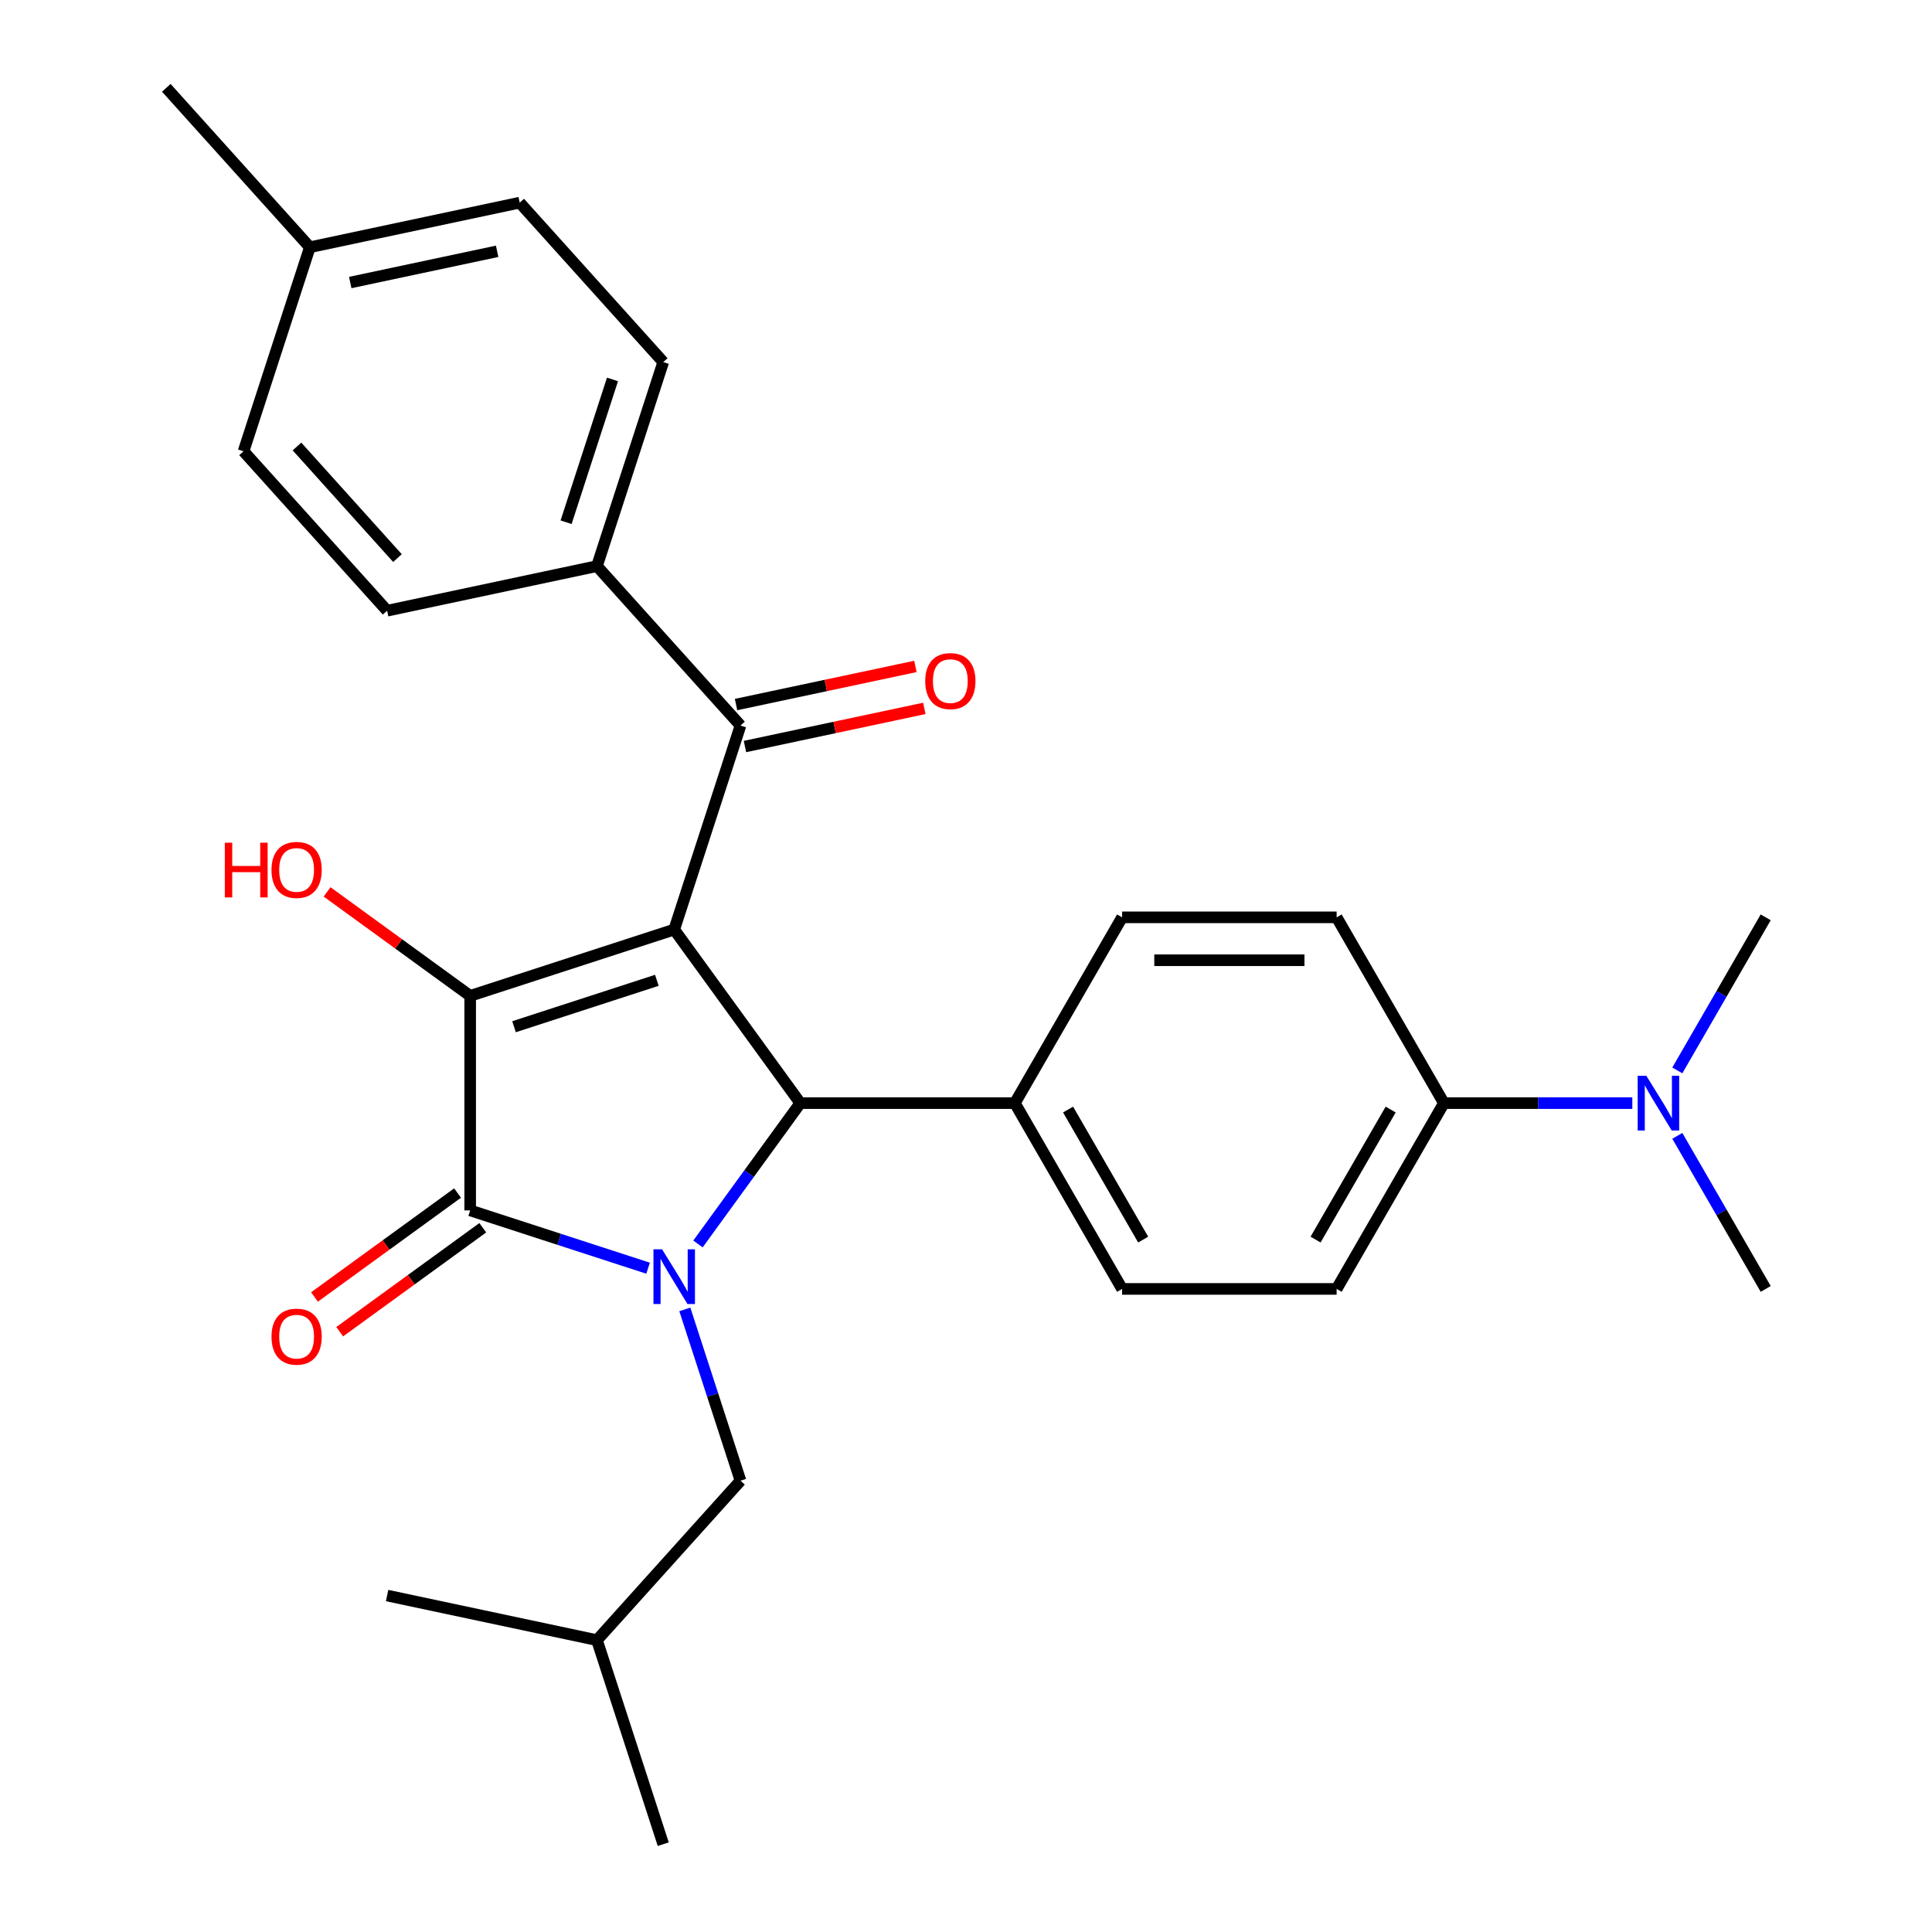 <?xml version='1.0' encoding='iso-8859-1'?>
<svg version='1.1' baseProfile='full'
              xmlns='http://www.w3.org/2000/svg'
                      xmlns:rdkit='http://www.rdkit.org/xml'
                      xmlns:xlink='http://www.w3.org/1999/xlink'
                  xml:space='preserve'
width='1000px' height='1000px' viewBox='0 0 1000 1000'>
<!-- END OF HEADER -->
<rect style='opacity:1.0;fill:#FFFFFF;stroke:none' width='1000' height='1000' x='0' y='0'> </rect>
<path class='bond-1' d='M 348.968,481.142 L 243.361,515.456' style='fill:none;fill-rule:evenodd;stroke:#000000;stroke-width:6px;stroke-linecap:butt;stroke-linejoin:miter;stroke-opacity:1' />
<path class='bond-1' d='M 339.989,507.41 L 266.064,531.43' style='fill:none;fill-rule:evenodd;stroke:#000000;stroke-width:6px;stroke-linecap:butt;stroke-linejoin:miter;stroke-opacity:1' />
<path class='bond-3' d='M 348.968,481.142 L 414.236,570.977' style='fill:none;fill-rule:evenodd;stroke:#000000;stroke-width:6px;stroke-linecap:butt;stroke-linejoin:miter;stroke-opacity:1' />
<path class='bond-4' d='M 348.968,481.142 L 383.281,375.535' style='fill:none;fill-rule:evenodd;stroke:#000000;stroke-width:6px;stroke-linecap:butt;stroke-linejoin:miter;stroke-opacity:1' />
<path class='bond-0' d='M 361.272,643.875 L 387.754,607.426' style='fill:none;fill-rule:evenodd;stroke:#0000FF;stroke-width:6px;stroke-linecap:butt;stroke-linejoin:miter;stroke-opacity:1' />
<path class='bond-0' d='M 387.754,607.426 L 414.236,570.977' style='fill:none;fill-rule:evenodd;stroke:#000000;stroke-width:6px;stroke-linecap:butt;stroke-linejoin:miter;stroke-opacity:1' />
<path class='bond-5' d='M 354.471,677.747 L 368.876,722.083' style='fill:none;fill-rule:evenodd;stroke:#0000FF;stroke-width:6px;stroke-linecap:butt;stroke-linejoin:miter;stroke-opacity:1' />
<path class='bond-5' d='M 368.876,722.083 L 383.281,766.418' style='fill:none;fill-rule:evenodd;stroke:#000000;stroke-width:6px;stroke-linecap:butt;stroke-linejoin:miter;stroke-opacity:1' />
<path class='bond-28' d='M 335.452,656.42 L 289.406,641.459' style='fill:none;fill-rule:evenodd;stroke:#0000FF;stroke-width:6px;stroke-linecap:butt;stroke-linejoin:miter;stroke-opacity:1' />
<path class='bond-28' d='M 289.406,641.459 L 243.361,626.498' style='fill:none;fill-rule:evenodd;stroke:#000000;stroke-width:6px;stroke-linecap:butt;stroke-linejoin:miter;stroke-opacity:1' />
<path class='bond-2' d='M 243.361,515.456 L 243.361,626.498' style='fill:none;fill-rule:evenodd;stroke:#000000;stroke-width:6px;stroke-linecap:butt;stroke-linejoin:miter;stroke-opacity:1' />
<path class='bond-12' d='M 243.361,515.456 L 206.331,488.552' style='fill:none;fill-rule:evenodd;stroke:#000000;stroke-width:6px;stroke-linecap:butt;stroke-linejoin:miter;stroke-opacity:1' />
<path class='bond-12' d='M 206.331,488.552 L 169.302,461.649' style='fill:none;fill-rule:evenodd;stroke:#FF0000;stroke-width:6px;stroke-linecap:butt;stroke-linejoin:miter;stroke-opacity:1' />
<path class='bond-7' d='M 236.834,617.514 L 199.804,644.417' style='fill:none;fill-rule:evenodd;stroke:#000000;stroke-width:6px;stroke-linecap:butt;stroke-linejoin:miter;stroke-opacity:1' />
<path class='bond-7' d='M 199.804,644.417 L 162.775,671.321' style='fill:none;fill-rule:evenodd;stroke:#FF0000;stroke-width:6px;stroke-linecap:butt;stroke-linejoin:miter;stroke-opacity:1' />
<path class='bond-7' d='M 249.888,635.481 L 212.858,662.384' style='fill:none;fill-rule:evenodd;stroke:#000000;stroke-width:6px;stroke-linecap:butt;stroke-linejoin:miter;stroke-opacity:1' />
<path class='bond-7' d='M 212.858,662.384 L 175.829,689.288' style='fill:none;fill-rule:evenodd;stroke:#FF0000;stroke-width:6px;stroke-linecap:butt;stroke-linejoin:miter;stroke-opacity:1' />
<path class='bond-6' d='M 414.236,570.977 L 525.278,570.977' style='fill:none;fill-rule:evenodd;stroke:#000000;stroke-width:6px;stroke-linecap:butt;stroke-linejoin:miter;stroke-opacity:1' />
<path class='bond-8' d='M 383.281,375.535 L 308.98,293.015' style='fill:none;fill-rule:evenodd;stroke:#000000;stroke-width:6px;stroke-linecap:butt;stroke-linejoin:miter;stroke-opacity:1' />
<path class='bond-10' d='M 385.59,386.397 L 432.01,376.53' style='fill:none;fill-rule:evenodd;stroke:#000000;stroke-width:6px;stroke-linecap:butt;stroke-linejoin:miter;stroke-opacity:1' />
<path class='bond-10' d='M 432.01,376.53 L 478.429,366.663' style='fill:none;fill-rule:evenodd;stroke:#FF0000;stroke-width:6px;stroke-linecap:butt;stroke-linejoin:miter;stroke-opacity:1' />
<path class='bond-10' d='M 380.973,364.673 L 427.392,354.807' style='fill:none;fill-rule:evenodd;stroke:#000000;stroke-width:6px;stroke-linecap:butt;stroke-linejoin:miter;stroke-opacity:1' />
<path class='bond-10' d='M 427.392,354.807 L 473.812,344.94' style='fill:none;fill-rule:evenodd;stroke:#FF0000;stroke-width:6px;stroke-linecap:butt;stroke-linejoin:miter;stroke-opacity:1' />
<path class='bond-22' d='M 383.281,766.418 L 308.98,848.938' style='fill:none;fill-rule:evenodd;stroke:#000000;stroke-width:6px;stroke-linecap:butt;stroke-linejoin:miter;stroke-opacity:1' />
<path class='bond-13' d='M 525.278,570.977 L 580.799,474.812' style='fill:none;fill-rule:evenodd;stroke:#000000;stroke-width:6px;stroke-linecap:butt;stroke-linejoin:miter;stroke-opacity:1' />
<path class='bond-14' d='M 525.278,570.977 L 580.799,667.142' style='fill:none;fill-rule:evenodd;stroke:#000000;stroke-width:6px;stroke-linecap:butt;stroke-linejoin:miter;stroke-opacity:1' />
<path class='bond-14' d='M 552.839,574.297 L 591.704,641.613' style='fill:none;fill-rule:evenodd;stroke:#000000;stroke-width:6px;stroke-linecap:butt;stroke-linejoin:miter;stroke-opacity:1' />
<path class='bond-17' d='M 308.98,293.015 L 343.294,187.408' style='fill:none;fill-rule:evenodd;stroke:#000000;stroke-width:6px;stroke-linecap:butt;stroke-linejoin:miter;stroke-opacity:1' />
<path class='bond-17' d='M 293.006,270.311 L 317.025,196.386' style='fill:none;fill-rule:evenodd;stroke:#000000;stroke-width:6px;stroke-linecap:butt;stroke-linejoin:miter;stroke-opacity:1' />
<path class='bond-18' d='M 308.98,293.015 L 200.365,316.102' style='fill:none;fill-rule:evenodd;stroke:#000000;stroke-width:6px;stroke-linecap:butt;stroke-linejoin:miter;stroke-opacity:1' />
<path class='bond-9' d='M 747.362,570.977 L 691.841,667.142' style='fill:none;fill-rule:evenodd;stroke:#000000;stroke-width:6px;stroke-linecap:butt;stroke-linejoin:miter;stroke-opacity:1' />
<path class='bond-9' d='M 719.801,574.297 L 680.936,641.613' style='fill:none;fill-rule:evenodd;stroke:#000000;stroke-width:6px;stroke-linecap:butt;stroke-linejoin:miter;stroke-opacity:1' />
<path class='bond-11' d='M 747.362,570.977 L 796.125,570.977' style='fill:none;fill-rule:evenodd;stroke:#000000;stroke-width:6px;stroke-linecap:butt;stroke-linejoin:miter;stroke-opacity:1' />
<path class='bond-11' d='M 796.125,570.977 L 844.887,570.977' style='fill:none;fill-rule:evenodd;stroke:#0000FF;stroke-width:6px;stroke-linecap:butt;stroke-linejoin:miter;stroke-opacity:1' />
<path class='bond-29' d='M 747.362,570.977 L 691.841,474.812' style='fill:none;fill-rule:evenodd;stroke:#000000;stroke-width:6px;stroke-linecap:butt;stroke-linejoin:miter;stroke-opacity:1' />
<path class='bond-23' d='M 868.181,587.913 L 891.053,627.527' style='fill:none;fill-rule:evenodd;stroke:#0000FF;stroke-width:6px;stroke-linecap:butt;stroke-linejoin:miter;stroke-opacity:1' />
<path class='bond-23' d='M 891.053,627.527 L 913.924,667.142' style='fill:none;fill-rule:evenodd;stroke:#000000;stroke-width:6px;stroke-linecap:butt;stroke-linejoin:miter;stroke-opacity:1' />
<path class='bond-24' d='M 868.181,554.041 L 891.053,514.426' style='fill:none;fill-rule:evenodd;stroke:#0000FF;stroke-width:6px;stroke-linecap:butt;stroke-linejoin:miter;stroke-opacity:1' />
<path class='bond-24' d='M 891.053,514.426 L 913.924,474.812' style='fill:none;fill-rule:evenodd;stroke:#000000;stroke-width:6px;stroke-linecap:butt;stroke-linejoin:miter;stroke-opacity:1' />
<path class='bond-15' d='M 580.799,474.812 L 691.841,474.812' style='fill:none;fill-rule:evenodd;stroke:#000000;stroke-width:6px;stroke-linecap:butt;stroke-linejoin:miter;stroke-opacity:1' />
<path class='bond-15' d='M 597.455,497.02 L 675.185,497.02' style='fill:none;fill-rule:evenodd;stroke:#000000;stroke-width:6px;stroke-linecap:butt;stroke-linejoin:miter;stroke-opacity:1' />
<path class='bond-16' d='M 580.799,667.142 L 691.841,667.142' style='fill:none;fill-rule:evenodd;stroke:#000000;stroke-width:6px;stroke-linecap:butt;stroke-linejoin:miter;stroke-opacity:1' />
<path class='bond-19' d='M 343.294,187.408 L 268.992,104.888' style='fill:none;fill-rule:evenodd;stroke:#000000;stroke-width:6px;stroke-linecap:butt;stroke-linejoin:miter;stroke-opacity:1' />
<path class='bond-20' d='M 200.365,316.102 L 126.063,233.582' style='fill:none;fill-rule:evenodd;stroke:#000000;stroke-width:6px;stroke-linecap:butt;stroke-linejoin:miter;stroke-opacity:1' />
<path class='bond-20' d='M 205.724,288.863 L 153.713,231.099' style='fill:none;fill-rule:evenodd;stroke:#000000;stroke-width:6px;stroke-linecap:butt;stroke-linejoin:miter;stroke-opacity:1' />
<path class='bond-30' d='M 268.992,104.888 L 160.377,127.975' style='fill:none;fill-rule:evenodd;stroke:#000000;stroke-width:6px;stroke-linecap:butt;stroke-linejoin:miter;stroke-opacity:1' />
<path class='bond-30' d='M 257.317,130.074 L 181.287,146.235' style='fill:none;fill-rule:evenodd;stroke:#000000;stroke-width:6px;stroke-linecap:butt;stroke-linejoin:miter;stroke-opacity:1' />
<path class='bond-21' d='M 126.063,233.582 L 160.377,127.975' style='fill:none;fill-rule:evenodd;stroke:#000000;stroke-width:6px;stroke-linecap:butt;stroke-linejoin:miter;stroke-opacity:1' />
<path class='bond-25' d='M 160.377,127.975 L 86.076,45.455' style='fill:none;fill-rule:evenodd;stroke:#000000;stroke-width:6px;stroke-linecap:butt;stroke-linejoin:miter;stroke-opacity:1' />
<path class='bond-26' d='M 308.98,848.938 L 343.294,954.545' style='fill:none;fill-rule:evenodd;stroke:#000000;stroke-width:6px;stroke-linecap:butt;stroke-linejoin:miter;stroke-opacity:1' />
<path class='bond-27' d='M 308.98,848.938 L 200.365,825.852' style='fill:none;fill-rule:evenodd;stroke:#000000;stroke-width:6px;stroke-linecap:butt;stroke-linejoin:miter;stroke-opacity:1' />
<path  class='atom-1' d='M 342.708 646.651
L 351.988 661.651
Q 352.908 663.131, 354.388 665.811
Q 355.868 668.491, 355.948 668.651
L 355.948 646.651
L 359.708 646.651
L 359.708 674.971
L 355.828 674.971
L 345.868 658.571
Q 344.708 656.651, 343.468 654.451
Q 342.268 652.251, 341.908 651.571
L 341.908 674.971
L 338.228 674.971
L 338.228 646.651
L 342.708 646.651
' fill='#0000FF'/>
<path  class='atom-8' d='M 140.526 691.846
Q 140.526 685.046, 143.886 681.246
Q 147.246 677.446, 153.526 677.446
Q 159.806 677.446, 163.166 681.246
Q 166.526 685.046, 166.526 691.846
Q 166.526 698.726, 163.126 702.646
Q 159.726 706.526, 153.526 706.526
Q 147.286 706.526, 143.886 702.646
Q 140.526 698.766, 140.526 691.846
M 153.526 703.326
Q 157.846 703.326, 160.166 700.446
Q 162.526 697.526, 162.526 691.846
Q 162.526 686.286, 160.166 683.486
Q 157.846 680.646, 153.526 680.646
Q 149.206 680.646, 146.846 683.446
Q 144.526 686.246, 144.526 691.846
Q 144.526 697.566, 146.846 700.446
Q 149.206 703.326, 153.526 703.326
' fill='#FF0000'/>
<path  class='atom-11' d='M 478.897 352.528
Q 478.897 345.728, 482.257 341.928
Q 485.617 338.128, 491.897 338.128
Q 498.177 338.128, 501.537 341.928
Q 504.897 345.728, 504.897 352.528
Q 504.897 359.408, 501.497 363.328
Q 498.097 367.208, 491.897 367.208
Q 485.657 367.208, 482.257 363.328
Q 478.897 359.448, 478.897 352.528
M 491.897 364.008
Q 496.217 364.008, 498.537 361.128
Q 500.897 358.208, 500.897 352.528
Q 500.897 346.968, 498.537 344.168
Q 496.217 341.328, 491.897 341.328
Q 487.577 341.328, 485.217 344.128
Q 482.897 346.928, 482.897 352.528
Q 482.897 358.248, 485.217 361.128
Q 487.577 364.008, 491.897 364.008
' fill='#FF0000'/>
<path  class='atom-12' d='M 852.143 556.817
L 861.423 571.817
Q 862.343 573.297, 863.823 575.977
Q 865.303 578.657, 865.383 578.817
L 865.383 556.817
L 869.143 556.817
L 869.143 585.137
L 865.263 585.137
L 855.303 568.737
Q 854.143 566.817, 852.903 564.617
Q 851.703 562.417, 851.343 561.737
L 851.343 585.137
L 847.663 585.137
L 847.663 556.817
L 852.143 556.817
' fill='#0000FF'/>
<path  class='atom-13' d='M 116.366 436.187
L 120.206 436.187
L 120.206 448.227
L 134.686 448.227
L 134.686 436.187
L 138.526 436.187
L 138.526 464.507
L 134.686 464.507
L 134.686 451.427
L 120.206 451.427
L 120.206 464.507
L 116.366 464.507
L 116.366 436.187
' fill='#FF0000'/>
<path  class='atom-13' d='M 140.526 450.267
Q 140.526 443.467, 143.886 439.667
Q 147.246 435.867, 153.526 435.867
Q 159.806 435.867, 163.166 439.667
Q 166.526 443.467, 166.526 450.267
Q 166.526 457.147, 163.126 461.067
Q 159.726 464.947, 153.526 464.947
Q 147.286 464.947, 143.886 461.067
Q 140.526 457.187, 140.526 450.267
M 153.526 461.747
Q 157.846 461.747, 160.166 458.867
Q 162.526 455.947, 162.526 450.267
Q 162.526 444.707, 160.166 441.907
Q 157.846 439.067, 153.526 439.067
Q 149.206 439.067, 146.846 441.867
Q 144.526 444.667, 144.526 450.267
Q 144.526 455.987, 146.846 458.867
Q 149.206 461.747, 153.526 461.747
' fill='#FF0000'/>
</svg>
